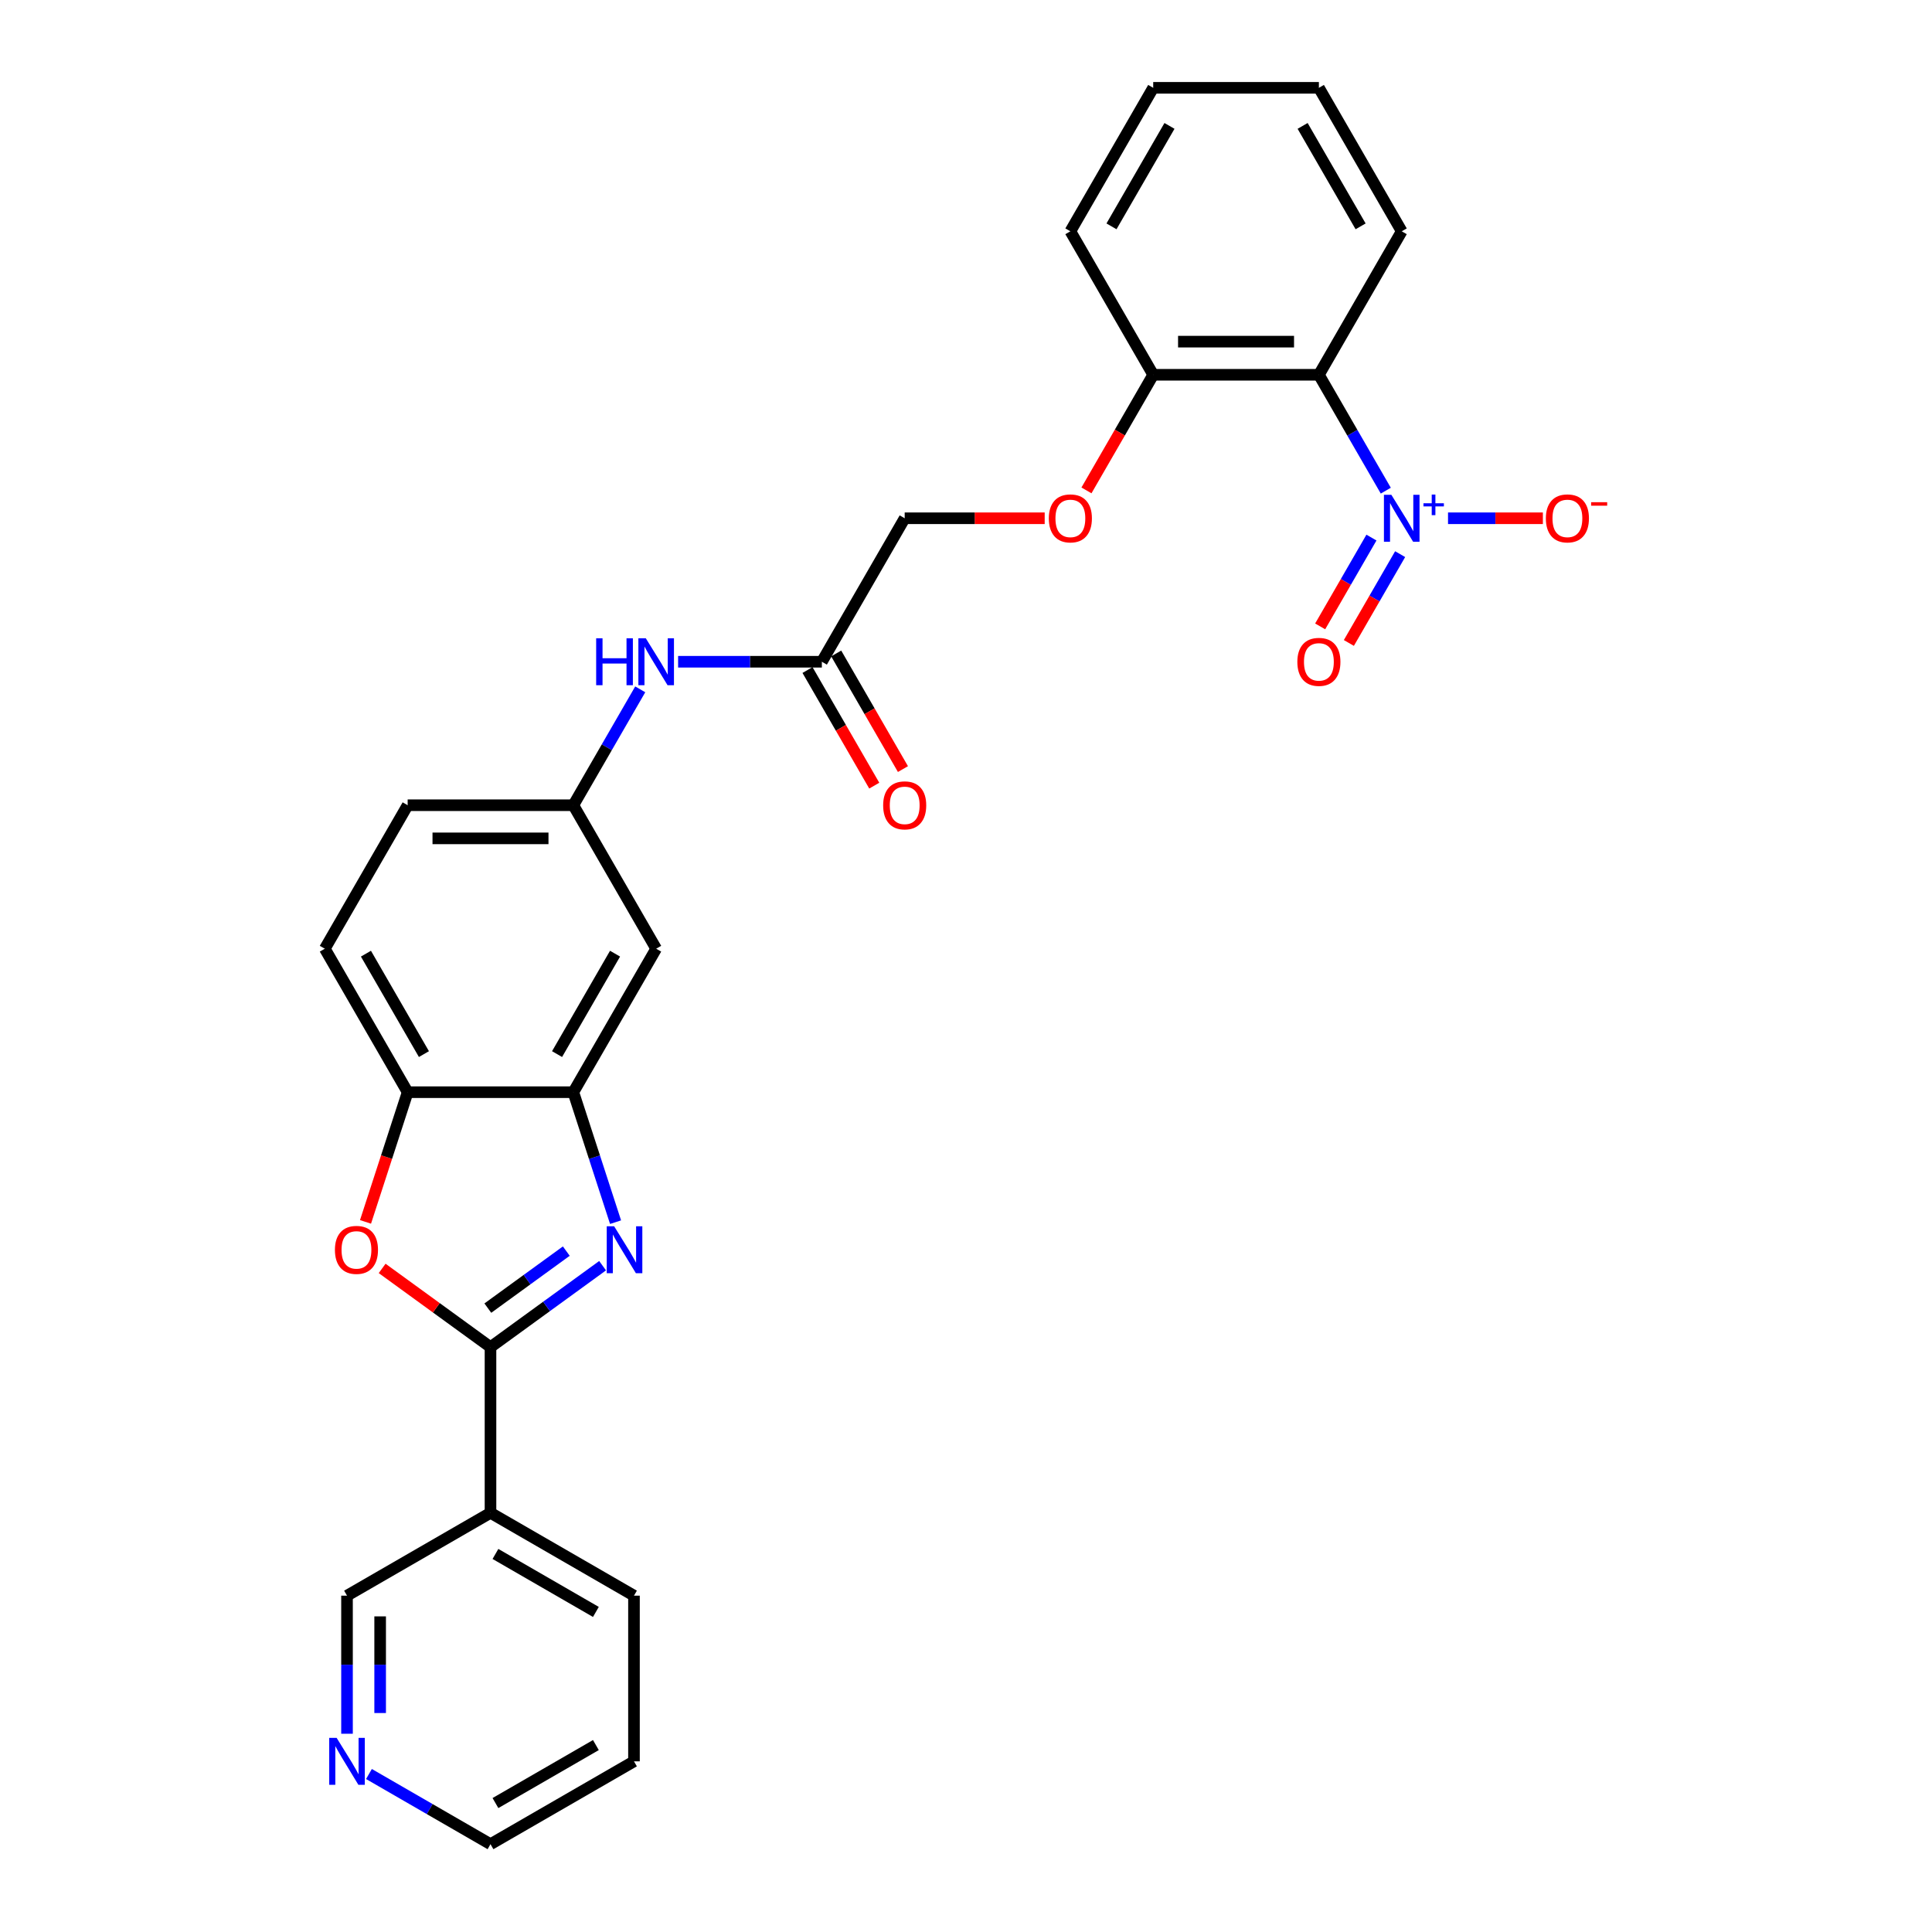 <?xml version='1.0' encoding='iso-8859-1'?>
<svg version='1.1' baseProfile='full'
              xmlns='http://www.w3.org/2000/svg'
                      xmlns:rdkit='http://www.rdkit.org/xml'
                      xmlns:xlink='http://www.w3.org/1999/xlink'
                  xml:space='preserve'
width='1000px' height='1000px' viewBox='0 0 1000 1000'>
<!-- END OF HEADER -->
<rect style='opacity:1.0;fill:#FFFFFF;stroke:none' width='1000' height='1000' x='0' y='0'> </rect>
<path class='bond-0' d='M 253.879,697.28 L 282.891,676.202' style='fill:none;fill-rule:evenodd;stroke:#000000;stroke-width:6px;stroke-linecap:butt;stroke-linejoin:miter;stroke-opacity:1' />
<path class='bond-0' d='M 282.891,676.202 L 311.903,655.124' style='fill:none;fill-rule:evenodd;stroke:#0000FF;stroke-width:6px;stroke-linecap:butt;stroke-linejoin:miter;stroke-opacity:1' />
<path class='bond-0' d='M 252.502,677.081 L 272.81,662.327' style='fill:none;fill-rule:evenodd;stroke:#000000;stroke-width:6px;stroke-linecap:butt;stroke-linejoin:miter;stroke-opacity:1' />
<path class='bond-0' d='M 272.81,662.327 L 293.118,647.572' style='fill:none;fill-rule:evenodd;stroke:#0000FF;stroke-width:6px;stroke-linecap:butt;stroke-linejoin:miter;stroke-opacity:1' />
<path class='bond-2' d='M 253.879,697.28 L 225.837,676.906' style='fill:none;fill-rule:evenodd;stroke:#000000;stroke-width:6px;stroke-linecap:butt;stroke-linejoin:miter;stroke-opacity:1' />
<path class='bond-2' d='M 225.837,676.906 L 197.794,656.532' style='fill:none;fill-rule:evenodd;stroke:#FF0000;stroke-width:6px;stroke-linecap:butt;stroke-linejoin:miter;stroke-opacity:1' />
<path class='bond-6' d='M 253.879,697.28 L 253.879,783.035' style='fill:none;fill-rule:evenodd;stroke:#000000;stroke-width:6px;stroke-linecap:butt;stroke-linejoin:miter;stroke-opacity:1' />
<path class='bond-4' d='M 318.614,632.588 L 307.686,598.952' style='fill:none;fill-rule:evenodd;stroke:#0000FF;stroke-width:6px;stroke-linecap:butt;stroke-linejoin:miter;stroke-opacity:1' />
<path class='bond-4' d='M 307.686,598.952 L 296.757,565.317' style='fill:none;fill-rule:evenodd;stroke:#000000;stroke-width:6px;stroke-linecap:butt;stroke-linejoin:miter;stroke-opacity:1' />
<path class='bond-1' d='M 717.284,253.966 L 699.969,223.976' style='fill:none;fill-rule:evenodd;stroke:#0000FF;stroke-width:6px;stroke-linecap:butt;stroke-linejoin:miter;stroke-opacity:1' />
<path class='bond-1' d='M 699.969,223.976 L 682.654,193.987' style='fill:none;fill-rule:evenodd;stroke:#000000;stroke-width:6px;stroke-linecap:butt;stroke-linejoin:miter;stroke-opacity:1' />
<path class='bond-9' d='M 749.496,268.253 L 774.045,268.253' style='fill:none;fill-rule:evenodd;stroke:#0000FF;stroke-width:6px;stroke-linecap:butt;stroke-linejoin:miter;stroke-opacity:1' />
<path class='bond-9' d='M 774.045,268.253 L 798.594,268.253' style='fill:none;fill-rule:evenodd;stroke:#FF0000;stroke-width:6px;stroke-linecap:butt;stroke-linejoin:miter;stroke-opacity:1' />
<path class='bond-12' d='M 709.857,278.252 L 696.587,301.236' style='fill:none;fill-rule:evenodd;stroke:#0000FF;stroke-width:6px;stroke-linecap:butt;stroke-linejoin:miter;stroke-opacity:1' />
<path class='bond-12' d='M 696.587,301.236 L 683.317,324.219' style='fill:none;fill-rule:evenodd;stroke:#FF0000;stroke-width:6px;stroke-linecap:butt;stroke-linejoin:miter;stroke-opacity:1' />
<path class='bond-12' d='M 724.71,286.827 L 711.44,309.811' style='fill:none;fill-rule:evenodd;stroke:#0000FF;stroke-width:6px;stroke-linecap:butt;stroke-linejoin:miter;stroke-opacity:1' />
<path class='bond-12' d='M 711.44,309.811 L 698.171,332.795' style='fill:none;fill-rule:evenodd;stroke:#FF0000;stroke-width:6px;stroke-linecap:butt;stroke-linejoin:miter;stroke-opacity:1' />
<path class='bond-5' d='M 189.189,632.451 L 200.095,598.884' style='fill:none;fill-rule:evenodd;stroke:#FF0000;stroke-width:6px;stroke-linecap:butt;stroke-linejoin:miter;stroke-opacity:1' />
<path class='bond-5' d='M 200.095,598.884 L 211.002,565.317' style='fill:none;fill-rule:evenodd;stroke:#000000;stroke-width:6px;stroke-linecap:butt;stroke-linejoin:miter;stroke-opacity:1' />
<path class='bond-3' d='M 682.654,193.987 L 596.899,193.987' style='fill:none;fill-rule:evenodd;stroke:#000000;stroke-width:6px;stroke-linecap:butt;stroke-linejoin:miter;stroke-opacity:1' />
<path class='bond-3' d='M 669.791,176.836 L 609.763,176.836' style='fill:none;fill-rule:evenodd;stroke:#000000;stroke-width:6px;stroke-linecap:butt;stroke-linejoin:miter;stroke-opacity:1' />
<path class='bond-21' d='M 682.654,193.987 L 725.532,119.721' style='fill:none;fill-rule:evenodd;stroke:#000000;stroke-width:6px;stroke-linecap:butt;stroke-linejoin:miter;stroke-opacity:1' />
<path class='bond-7' d='M 296.757,565.317 L 339.634,491.051' style='fill:none;fill-rule:evenodd;stroke:#000000;stroke-width:6px;stroke-linecap:butt;stroke-linejoin:miter;stroke-opacity:1' />
<path class='bond-7' d='M 288.335,545.601 L 318.349,493.615' style='fill:none;fill-rule:evenodd;stroke:#000000;stroke-width:6px;stroke-linecap:butt;stroke-linejoin:miter;stroke-opacity:1' />
<path class='bond-28' d='M 296.757,565.317 L 211.002,565.317' style='fill:none;fill-rule:evenodd;stroke:#000000;stroke-width:6px;stroke-linecap:butt;stroke-linejoin:miter;stroke-opacity:1' />
<path class='bond-17' d='M 211.002,565.317 L 168.124,491.051' style='fill:none;fill-rule:evenodd;stroke:#000000;stroke-width:6px;stroke-linecap:butt;stroke-linejoin:miter;stroke-opacity:1' />
<path class='bond-17' d='M 219.423,545.601 L 189.409,493.615' style='fill:none;fill-rule:evenodd;stroke:#000000;stroke-width:6px;stroke-linecap:butt;stroke-linejoin:miter;stroke-opacity:1' />
<path class='bond-20' d='M 253.879,783.035 L 179.613,825.913' style='fill:none;fill-rule:evenodd;stroke:#000000;stroke-width:6px;stroke-linecap:butt;stroke-linejoin:miter;stroke-opacity:1' />
<path class='bond-22' d='M 253.879,783.035 L 328.145,825.913' style='fill:none;fill-rule:evenodd;stroke:#000000;stroke-width:6px;stroke-linecap:butt;stroke-linejoin:miter;stroke-opacity:1' />
<path class='bond-22' d='M 256.444,804.32 L 308.43,834.334' style='fill:none;fill-rule:evenodd;stroke:#000000;stroke-width:6px;stroke-linecap:butt;stroke-linejoin:miter;stroke-opacity:1' />
<path class='bond-13' d='M 339.634,491.051 L 296.757,416.785' style='fill:none;fill-rule:evenodd;stroke:#000000;stroke-width:6px;stroke-linecap:butt;stroke-linejoin:miter;stroke-opacity:1' />
<path class='bond-8' d='M 425.389,342.519 L 388.189,342.519' style='fill:none;fill-rule:evenodd;stroke:#000000;stroke-width:6px;stroke-linecap:butt;stroke-linejoin:miter;stroke-opacity:1' />
<path class='bond-8' d='M 388.189,342.519 L 350.988,342.519' style='fill:none;fill-rule:evenodd;stroke:#0000FF;stroke-width:6px;stroke-linecap:butt;stroke-linejoin:miter;stroke-opacity:1' />
<path class='bond-16' d='M 417.963,346.806 L 435.238,376.728' style='fill:none;fill-rule:evenodd;stroke:#000000;stroke-width:6px;stroke-linecap:butt;stroke-linejoin:miter;stroke-opacity:1' />
<path class='bond-16' d='M 435.238,376.728 L 452.513,406.649' style='fill:none;fill-rule:evenodd;stroke:#FF0000;stroke-width:6px;stroke-linecap:butt;stroke-linejoin:miter;stroke-opacity:1' />
<path class='bond-16' d='M 432.816,338.231 L 450.091,368.152' style='fill:none;fill-rule:evenodd;stroke:#000000;stroke-width:6px;stroke-linecap:butt;stroke-linejoin:miter;stroke-opacity:1' />
<path class='bond-16' d='M 450.091,368.152 L 467.366,398.073' style='fill:none;fill-rule:evenodd;stroke:#FF0000;stroke-width:6px;stroke-linecap:butt;stroke-linejoin:miter;stroke-opacity:1' />
<path class='bond-18' d='M 425.389,342.519 L 468.267,268.253' style='fill:none;fill-rule:evenodd;stroke:#000000;stroke-width:6px;stroke-linecap:butt;stroke-linejoin:miter;stroke-opacity:1' />
<path class='bond-10' d='M 596.899,193.987 L 579.625,223.908' style='fill:none;fill-rule:evenodd;stroke:#000000;stroke-width:6px;stroke-linecap:butt;stroke-linejoin:miter;stroke-opacity:1' />
<path class='bond-10' d='M 579.625,223.908 L 562.35,253.829' style='fill:none;fill-rule:evenodd;stroke:#FF0000;stroke-width:6px;stroke-linecap:butt;stroke-linejoin:miter;stroke-opacity:1' />
<path class='bond-24' d='M 596.899,193.987 L 554.022,119.721' style='fill:none;fill-rule:evenodd;stroke:#000000;stroke-width:6px;stroke-linecap:butt;stroke-linejoin:miter;stroke-opacity:1' />
<path class='bond-11' d='M 331.386,356.806 L 314.071,386.795' style='fill:none;fill-rule:evenodd;stroke:#0000FF;stroke-width:6px;stroke-linecap:butt;stroke-linejoin:miter;stroke-opacity:1' />
<path class='bond-11' d='M 314.071,386.795 L 296.757,416.785' style='fill:none;fill-rule:evenodd;stroke:#000000;stroke-width:6px;stroke-linecap:butt;stroke-linejoin:miter;stroke-opacity:1' />
<path class='bond-30' d='M 296.757,416.785 L 211.002,416.785' style='fill:none;fill-rule:evenodd;stroke:#000000;stroke-width:6px;stroke-linecap:butt;stroke-linejoin:miter;stroke-opacity:1' />
<path class='bond-30' d='M 283.894,433.936 L 223.865,433.936' style='fill:none;fill-rule:evenodd;stroke:#000000;stroke-width:6px;stroke-linecap:butt;stroke-linejoin:miter;stroke-opacity:1' />
<path class='bond-14' d='M 540.73,268.253 L 504.498,268.253' style='fill:none;fill-rule:evenodd;stroke:#FF0000;stroke-width:6px;stroke-linecap:butt;stroke-linejoin:miter;stroke-opacity:1' />
<path class='bond-14' d='M 504.498,268.253 L 468.267,268.253' style='fill:none;fill-rule:evenodd;stroke:#000000;stroke-width:6px;stroke-linecap:butt;stroke-linejoin:miter;stroke-opacity:1' />
<path class='bond-15' d='M 179.613,897.381 L 179.613,861.647' style='fill:none;fill-rule:evenodd;stroke:#0000FF;stroke-width:6px;stroke-linecap:butt;stroke-linejoin:miter;stroke-opacity:1' />
<path class='bond-15' d='M 179.613,861.647 L 179.613,825.913' style='fill:none;fill-rule:evenodd;stroke:#000000;stroke-width:6px;stroke-linecap:butt;stroke-linejoin:miter;stroke-opacity:1' />
<path class='bond-15' d='M 196.764,886.661 L 196.764,861.647' style='fill:none;fill-rule:evenodd;stroke:#0000FF;stroke-width:6px;stroke-linecap:butt;stroke-linejoin:miter;stroke-opacity:1' />
<path class='bond-15' d='M 196.764,861.647 L 196.764,836.633' style='fill:none;fill-rule:evenodd;stroke:#000000;stroke-width:6px;stroke-linecap:butt;stroke-linejoin:miter;stroke-opacity:1' />
<path class='bond-29' d='M 190.967,918.223 L 222.423,936.384' style='fill:none;fill-rule:evenodd;stroke:#0000FF;stroke-width:6px;stroke-linecap:butt;stroke-linejoin:miter;stroke-opacity:1' />
<path class='bond-29' d='M 222.423,936.384 L 253.879,954.545' style='fill:none;fill-rule:evenodd;stroke:#000000;stroke-width:6px;stroke-linecap:butt;stroke-linejoin:miter;stroke-opacity:1' />
<path class='bond-19' d='M 168.124,491.051 L 211.002,416.785' style='fill:none;fill-rule:evenodd;stroke:#000000;stroke-width:6px;stroke-linecap:butt;stroke-linejoin:miter;stroke-opacity:1' />
<path class='bond-31' d='M 725.532,119.721 L 682.654,45.455' style='fill:none;fill-rule:evenodd;stroke:#000000;stroke-width:6px;stroke-linecap:butt;stroke-linejoin:miter;stroke-opacity:1' />
<path class='bond-31' d='M 704.247,117.156 L 674.233,65.17' style='fill:none;fill-rule:evenodd;stroke:#000000;stroke-width:6px;stroke-linecap:butt;stroke-linejoin:miter;stroke-opacity:1' />
<path class='bond-25' d='M 328.145,825.913 L 328.145,911.668' style='fill:none;fill-rule:evenodd;stroke:#000000;stroke-width:6px;stroke-linecap:butt;stroke-linejoin:miter;stroke-opacity:1' />
<path class='bond-23' d='M 253.879,954.545 L 328.145,911.668' style='fill:none;fill-rule:evenodd;stroke:#000000;stroke-width:6px;stroke-linecap:butt;stroke-linejoin:miter;stroke-opacity:1' />
<path class='bond-23' d='M 256.444,933.261 L 308.43,903.246' style='fill:none;fill-rule:evenodd;stroke:#000000;stroke-width:6px;stroke-linecap:butt;stroke-linejoin:miter;stroke-opacity:1' />
<path class='bond-27' d='M 554.022,119.721 L 596.899,45.455' style='fill:none;fill-rule:evenodd;stroke:#000000;stroke-width:6px;stroke-linecap:butt;stroke-linejoin:miter;stroke-opacity:1' />
<path class='bond-27' d='M 575.307,117.156 L 605.321,65.17' style='fill:none;fill-rule:evenodd;stroke:#000000;stroke-width:6px;stroke-linecap:butt;stroke-linejoin:miter;stroke-opacity:1' />
<path class='bond-26' d='M 682.654,45.455 L 596.899,45.455' style='fill:none;fill-rule:evenodd;stroke:#000000;stroke-width:6px;stroke-linecap:butt;stroke-linejoin:miter;stroke-opacity:1' />
<path  class='atom-1' d='M 317.888 634.732
L 325.846 647.595
Q 326.635 648.864, 327.904 651.163
Q 329.174 653.461, 329.242 653.598
L 329.242 634.732
L 332.467 634.732
L 332.467 659.018
L 329.139 659.018
L 320.598 644.954
Q 319.603 643.307, 318.54 641.421
Q 317.511 639.534, 317.202 638.951
L 317.202 659.018
L 314.046 659.018
L 314.046 634.732
L 317.888 634.732
' fill='#0000FF'/>
<path  class='atom-2' d='M 720.164 256.11
L 728.122 268.973
Q 728.911 270.242, 730.18 272.54
Q 731.449 274.839, 731.518 274.976
L 731.518 256.11
L 734.742 256.11
L 734.742 280.396
L 731.415 280.396
L 722.874 266.332
Q 721.879 264.685, 720.815 262.799
Q 719.786 260.912, 719.478 260.329
L 719.478 280.396
L 716.322 280.396
L 716.322 256.11
L 720.164 256.11
' fill='#0000FF'/>
<path  class='atom-2' d='M 736.78 260.487
L 741.058 260.487
L 741.058 255.982
L 742.96 255.982
L 742.96 260.487
L 747.352 260.487
L 747.352 262.117
L 742.96 262.117
L 742.96 266.645
L 741.058 266.645
L 741.058 262.117
L 736.78 262.117
L 736.78 260.487
' fill='#0000FF'/>
<path  class='atom-3' d='M 173.354 646.943
Q 173.354 641.112, 176.235 637.853
Q 179.117 634.595, 184.502 634.595
Q 189.887 634.595, 192.769 637.853
Q 195.65 641.112, 195.65 646.943
Q 195.65 652.843, 192.734 656.205
Q 189.819 659.532, 184.502 659.532
Q 179.151 659.532, 176.235 656.205
Q 173.354 652.878, 173.354 646.943
M 184.502 656.788
Q 188.207 656.788, 190.196 654.318
Q 192.22 651.814, 192.22 646.943
Q 192.22 642.175, 190.196 639.774
Q 188.207 637.339, 184.502 637.339
Q 180.797 637.339, 178.774 639.74
Q 176.784 642.141, 176.784 646.943
Q 176.784 651.849, 178.774 654.318
Q 180.797 656.788, 184.502 656.788
' fill='#FF0000'/>
<path  class='atom-10' d='M 800.139 268.321
Q 800.139 262.49, 803.02 259.231
Q 805.902 255.973, 811.287 255.973
Q 816.672 255.973, 819.554 259.231
Q 822.435 262.49, 822.435 268.321
Q 822.435 274.221, 819.52 277.583
Q 816.604 280.91, 811.287 280.91
Q 805.936 280.91, 803.02 277.583
Q 800.139 274.256, 800.139 268.321
M 811.287 278.166
Q 814.992 278.166, 816.981 275.696
Q 819.005 273.192, 819.005 268.321
Q 819.005 263.553, 816.981 261.152
Q 814.992 258.717, 811.287 258.717
Q 807.582 258.717, 805.559 261.118
Q 803.569 263.519, 803.569 268.321
Q 803.569 273.226, 805.559 275.696
Q 807.582 278.166, 811.287 278.166
' fill='#FF0000'/>
<path  class='atom-10' d='M 823.567 259.937
L 831.876 259.937
L 831.876 261.748
L 823.567 261.748
L 823.567 259.937
' fill='#FF0000'/>
<path  class='atom-12' d='M 308.574 330.376
L 311.867 330.376
L 311.867 340.701
L 324.284 340.701
L 324.284 330.376
L 327.577 330.376
L 327.577 354.662
L 324.284 354.662
L 324.284 343.445
L 311.867 343.445
L 311.867 354.662
L 308.574 354.662
L 308.574 330.376
' fill='#0000FF'/>
<path  class='atom-12' d='M 334.266 330.376
L 342.224 343.239
Q 343.013 344.508, 344.282 346.806
Q 345.551 349.105, 345.62 349.242
L 345.62 330.376
L 348.844 330.376
L 348.844 354.662
L 345.517 354.662
L 336.976 340.598
Q 335.981 338.951, 334.918 337.065
Q 333.889 335.178, 333.58 334.595
L 333.58 354.662
L 330.424 354.662
L 330.424 330.376
L 334.266 330.376
' fill='#0000FF'/>
<path  class='atom-13' d='M 671.506 342.587
Q 671.506 336.756, 674.388 333.497
Q 677.269 330.239, 682.654 330.239
Q 688.04 330.239, 690.921 333.497
Q 693.803 336.756, 693.803 342.587
Q 693.803 348.487, 690.887 351.849
Q 687.971 355.176, 682.654 355.176
Q 677.303 355.176, 674.388 351.849
Q 671.506 348.522, 671.506 342.587
M 682.654 352.432
Q 686.359 352.432, 688.349 349.962
Q 690.372 347.458, 690.372 342.587
Q 690.372 337.819, 688.349 335.418
Q 686.359 332.983, 682.654 332.983
Q 678.95 332.983, 676.926 335.384
Q 674.937 337.785, 674.937 342.587
Q 674.937 347.493, 676.926 349.962
Q 678.95 352.432, 682.654 352.432
' fill='#FF0000'/>
<path  class='atom-15' d='M 542.874 268.321
Q 542.874 262.49, 545.755 259.231
Q 548.636 255.973, 554.022 255.973
Q 559.407 255.973, 562.289 259.231
Q 565.17 262.49, 565.17 268.321
Q 565.17 274.221, 562.254 277.583
Q 559.339 280.91, 554.022 280.91
Q 548.671 280.91, 545.755 277.583
Q 542.874 274.256, 542.874 268.321
M 554.022 278.166
Q 557.727 278.166, 559.716 275.696
Q 561.74 273.192, 561.74 268.321
Q 561.74 263.553, 559.716 261.152
Q 557.727 258.717, 554.022 258.717
Q 550.317 258.717, 548.293 261.118
Q 546.304 263.519, 546.304 268.321
Q 546.304 273.226, 548.293 275.696
Q 550.317 278.166, 554.022 278.166
' fill='#FF0000'/>
<path  class='atom-16' d='M 174.245 899.525
L 182.203 912.388
Q 182.992 913.657, 184.261 915.956
Q 185.53 918.254, 185.599 918.391
L 185.599 899.525
L 188.823 899.525
L 188.823 923.811
L 185.496 923.811
L 176.955 909.747
Q 175.96 908.101, 174.897 906.214
Q 173.868 904.327, 173.559 903.744
L 173.559 923.811
L 170.403 923.811
L 170.403 899.525
L 174.245 899.525
' fill='#0000FF'/>
<path  class='atom-17' d='M 457.119 416.853
Q 457.119 411.022, 460 407.763
Q 462.881 404.505, 468.267 404.505
Q 473.652 404.505, 476.534 407.763
Q 479.415 411.022, 479.415 416.853
Q 479.415 422.753, 476.499 426.115
Q 473.584 429.442, 468.267 429.442
Q 462.916 429.442, 460 426.115
Q 457.119 422.788, 457.119 416.853
M 468.267 426.698
Q 471.971 426.698, 473.961 424.228
Q 475.985 421.724, 475.985 416.853
Q 475.985 412.085, 473.961 409.684
Q 471.971 407.249, 468.267 407.249
Q 464.562 407.249, 462.538 409.65
Q 460.549 412.051, 460.549 416.853
Q 460.549 421.759, 462.538 424.228
Q 464.562 426.698, 468.267 426.698
' fill='#FF0000'/>
</svg>
